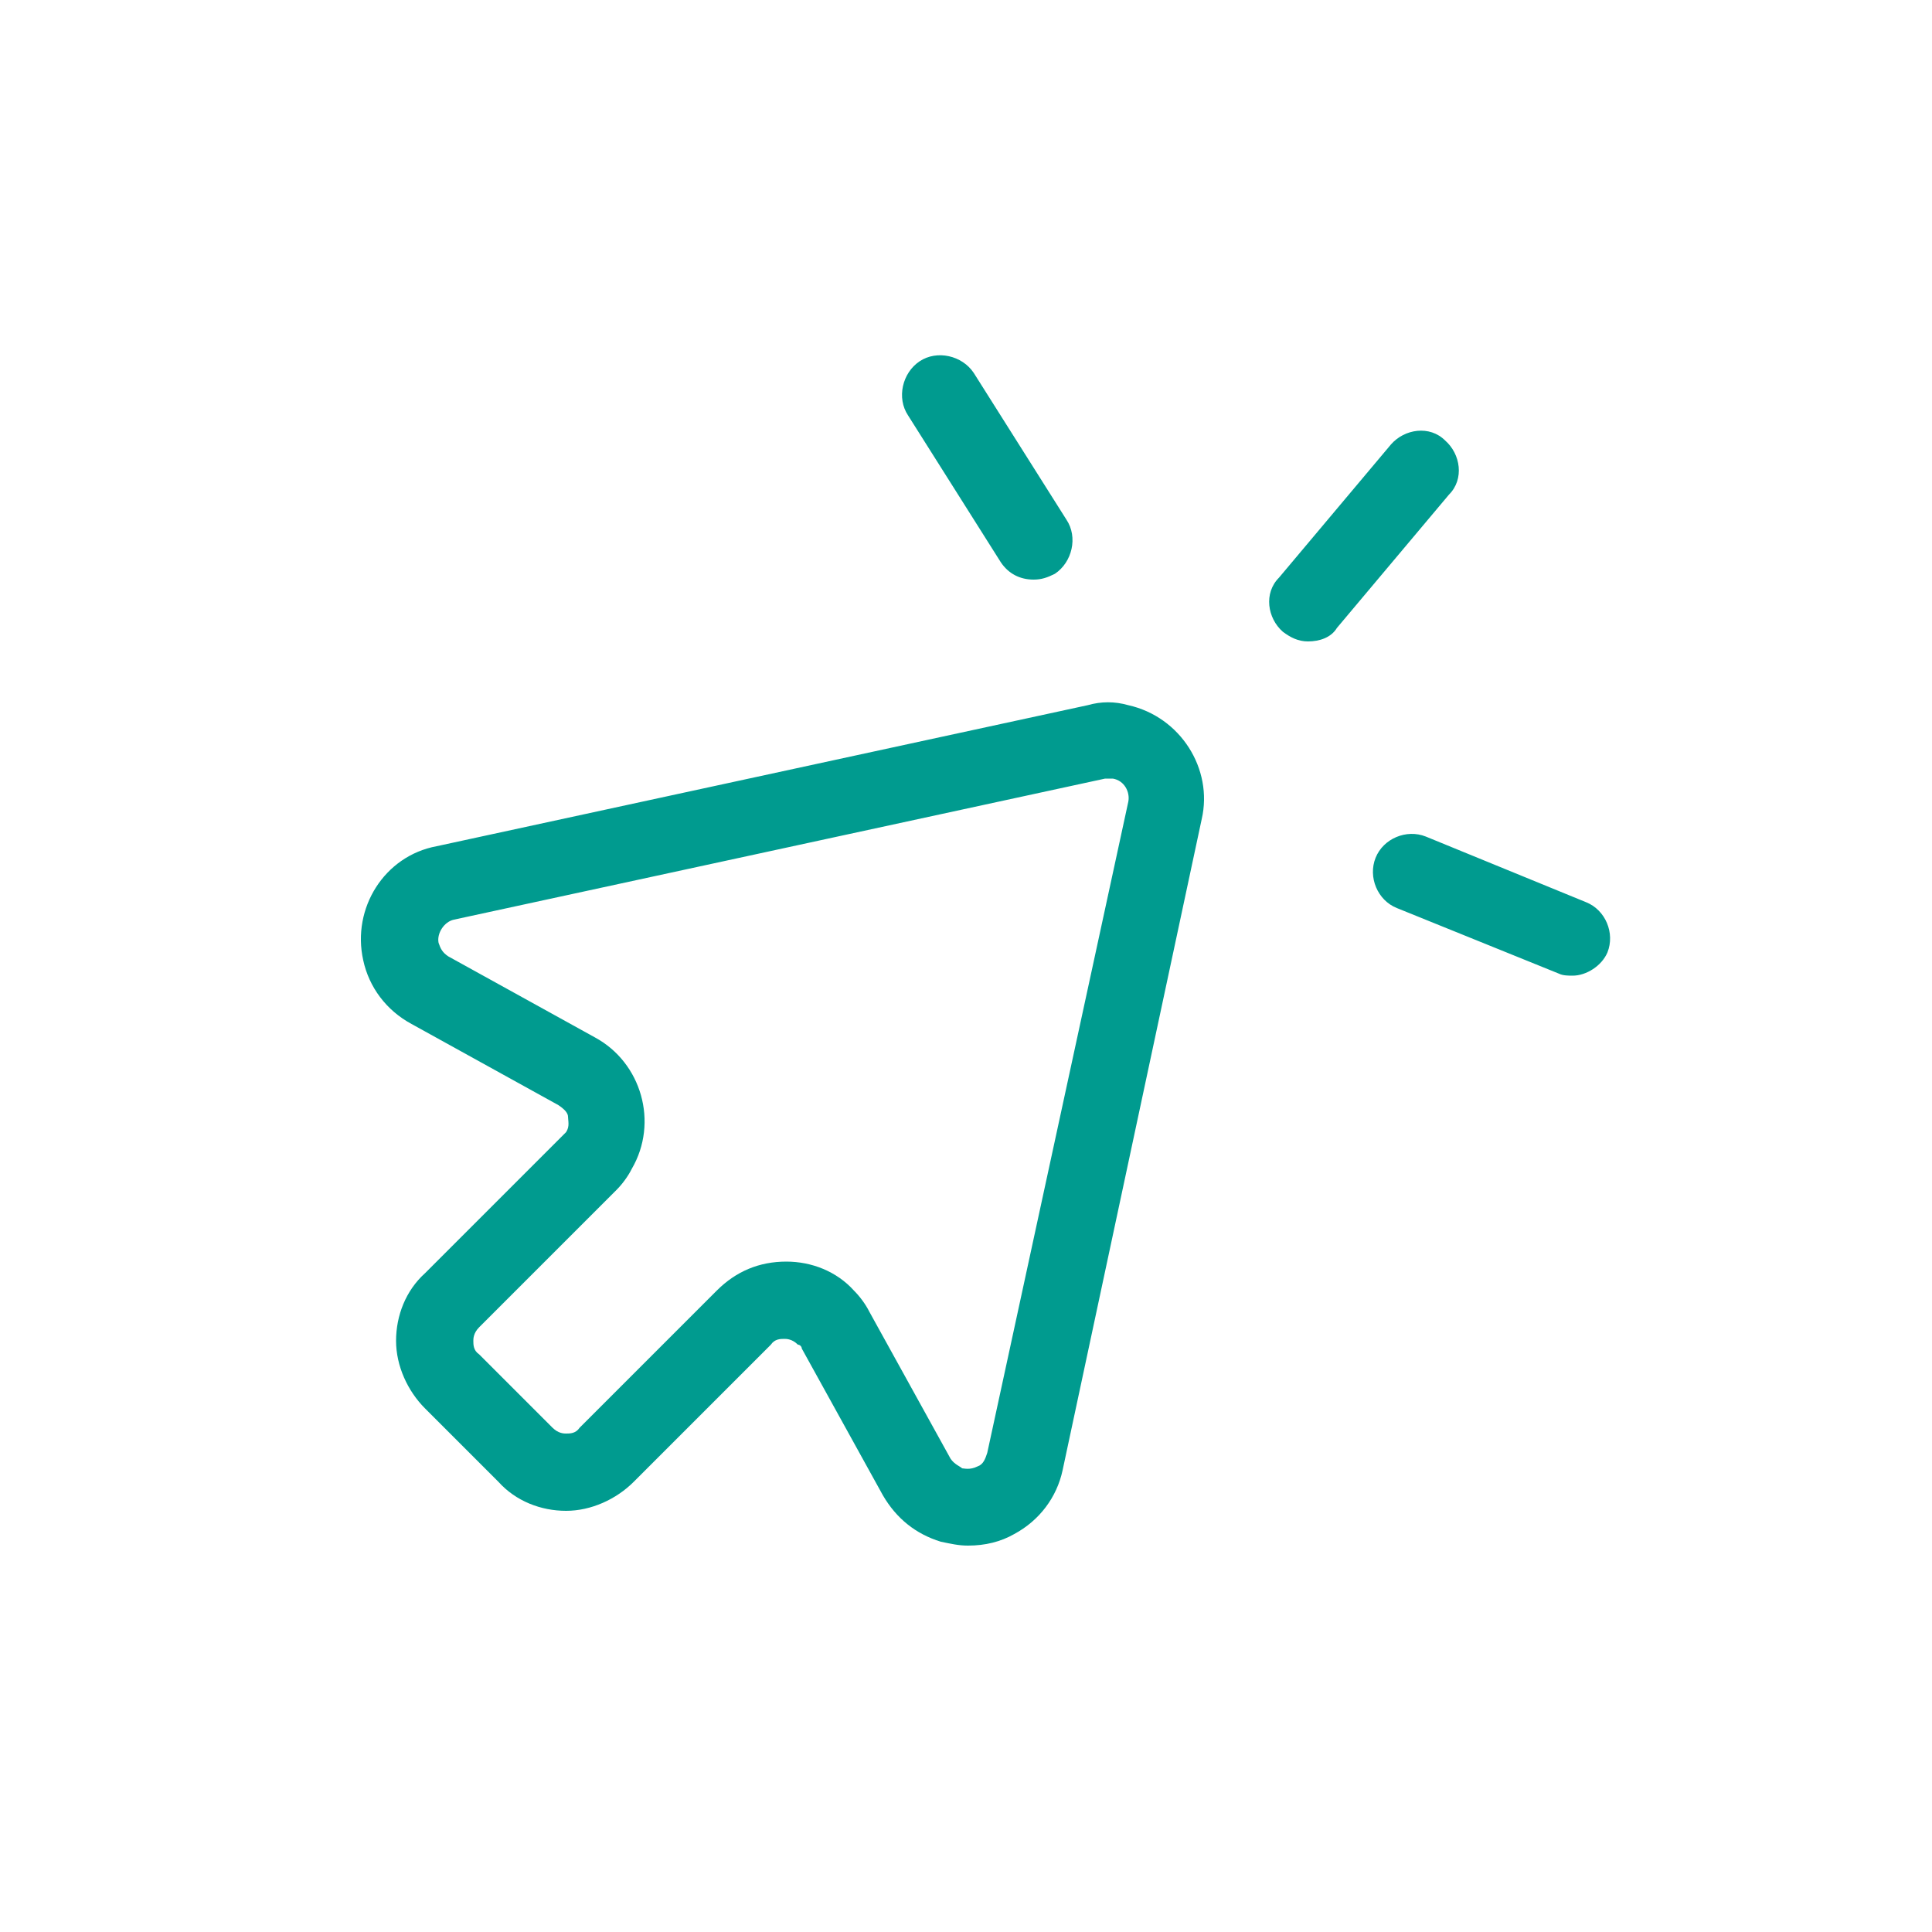 <svg xmlns="http://www.w3.org/2000/svg" xmlns:xlink="http://www.w3.org/1999/xlink" version="1.1" x="0px" y="0px" viewBox="0 0 100 100" style="enable-background:new 0 0 100 100;fill:url(#CerosGradient_idb6310c8f2);" xml:space="preserve" aria-hidden="true" width="100px" height="100px"><defs><linearGradient class="cerosgradient" data-cerosgradient="true" id="CerosGradient_idb6310c8f2" gradientUnits="userSpaceOnUse" x1="50%" y1="100%" x2="50%" y2="0%"><stop offset="0%" stop-color="#009B8F"/><stop offset="100%" stop-color="#009B8F"/></linearGradient><linearGradient/></defs><path d="M50.1,80c-0.5,0-0.9-0.1-1.4-0.2c-1.3-0.4-2.3-1.2-3-2.4l-4.2-7.6c0-0.1-0.1-0.2-0.2-0.2c-0.3-0.3-0.6-0.3-0.7-0.3  c-0.2,0-0.5,0-0.7,0.3l-7.1,7.1c-0.9,0.9-2.2,1.5-3.5,1.5s-2.6-0.5-3.5-1.5L22,72.9c-0.9-0.9-1.5-2.2-1.5-3.5c0-1.3,0.5-2.6,1.5-3.5  l7.1-7.1c0.1-0.1,0.1-0.1,0.2-0.2c0.2-0.3,0.1-0.6,0.1-0.8s-0.2-0.4-0.5-0.6L21.3,53c-1.3-0.7-2.2-1.9-2.5-3.3  c-0.6-2.7,1.1-5.4,3.8-5.9l33.7-7.3c0.7-0.2,1.4-0.2,2.1,0c2.7,0.6,4.4,3.3,3.8,5.9L55,76.1c-0.3,1.4-1.2,2.6-2.5,3.3  C51.8,79.8,51,80,50.1,80z M40.7,65.3c1.3,0,2.6,0.5,3.5,1.5c0.3,0.3,0.6,0.7,0.8,1.1l4.2,7.6c0.2,0.3,0.5,0.4,0.6,0.5  c0.1,0,0.4,0.1,0.8-0.1c0.3-0.1,0.4-0.4,0.5-0.7l7.3-33.7c0.1-0.5-0.2-1.1-0.8-1.2c-0.1,0-0.3,0-0.4,0v0l-33.7,7.3  c-0.5,0.1-0.9,0.7-0.8,1.2c0.1,0.3,0.2,0.5,0.5,0.7l7.6,4.2c2.4,1.3,3.3,4.4,1.9,6.8c-0.2,0.4-0.5,0.8-0.8,1.1l-7.1,7.1  c-0.3,0.3-0.3,0.6-0.3,0.7c0,0.2,0,0.5,0.3,0.7l3.8,3.8c0.3,0.3,0.6,0.3,0.7,0.3c0.2,0,0.5,0,0.7-0.3l7.1-7.1  C38.1,65.8,39.3,65.3,40.7,65.3z M56.8,38.3L56.8,38.3L56.8,38.3z M81.4,50.5c-0.2,0-0.5,0-0.7-0.1L72.3,47c-1-0.4-1.5-1.6-1.1-2.6  c0.4-1,1.6-1.5,2.6-1.1l8.3,3.4c1,0.4,1.5,1.6,1.1,2.6C82.9,50,82.1,50.5,81.4,50.5z M67.7,33.2c-0.5,0-0.9-0.2-1.3-0.5  c-0.8-0.7-1-2-0.2-2.8L72,23c0.7-0.8,2-1,2.8-0.2c0.8,0.7,1,2,0.2,2.8l-5.8,6.9C68.9,33,68.3,33.2,67.7,33.2z M53.5,30  c-0.7,0-1.3-0.3-1.7-0.9L47,21.5c-0.6-0.9-0.3-2.2,0.6-2.8c0.9-0.6,2.2-0.3,2.8,0.6l4.8,7.6c0.6,0.9,0.3,2.2-0.6,2.8  C54.2,29.9,53.9,30,53.5,30z" style="fill:url(#CerosGradient_idb6310c8f2);"/></svg>